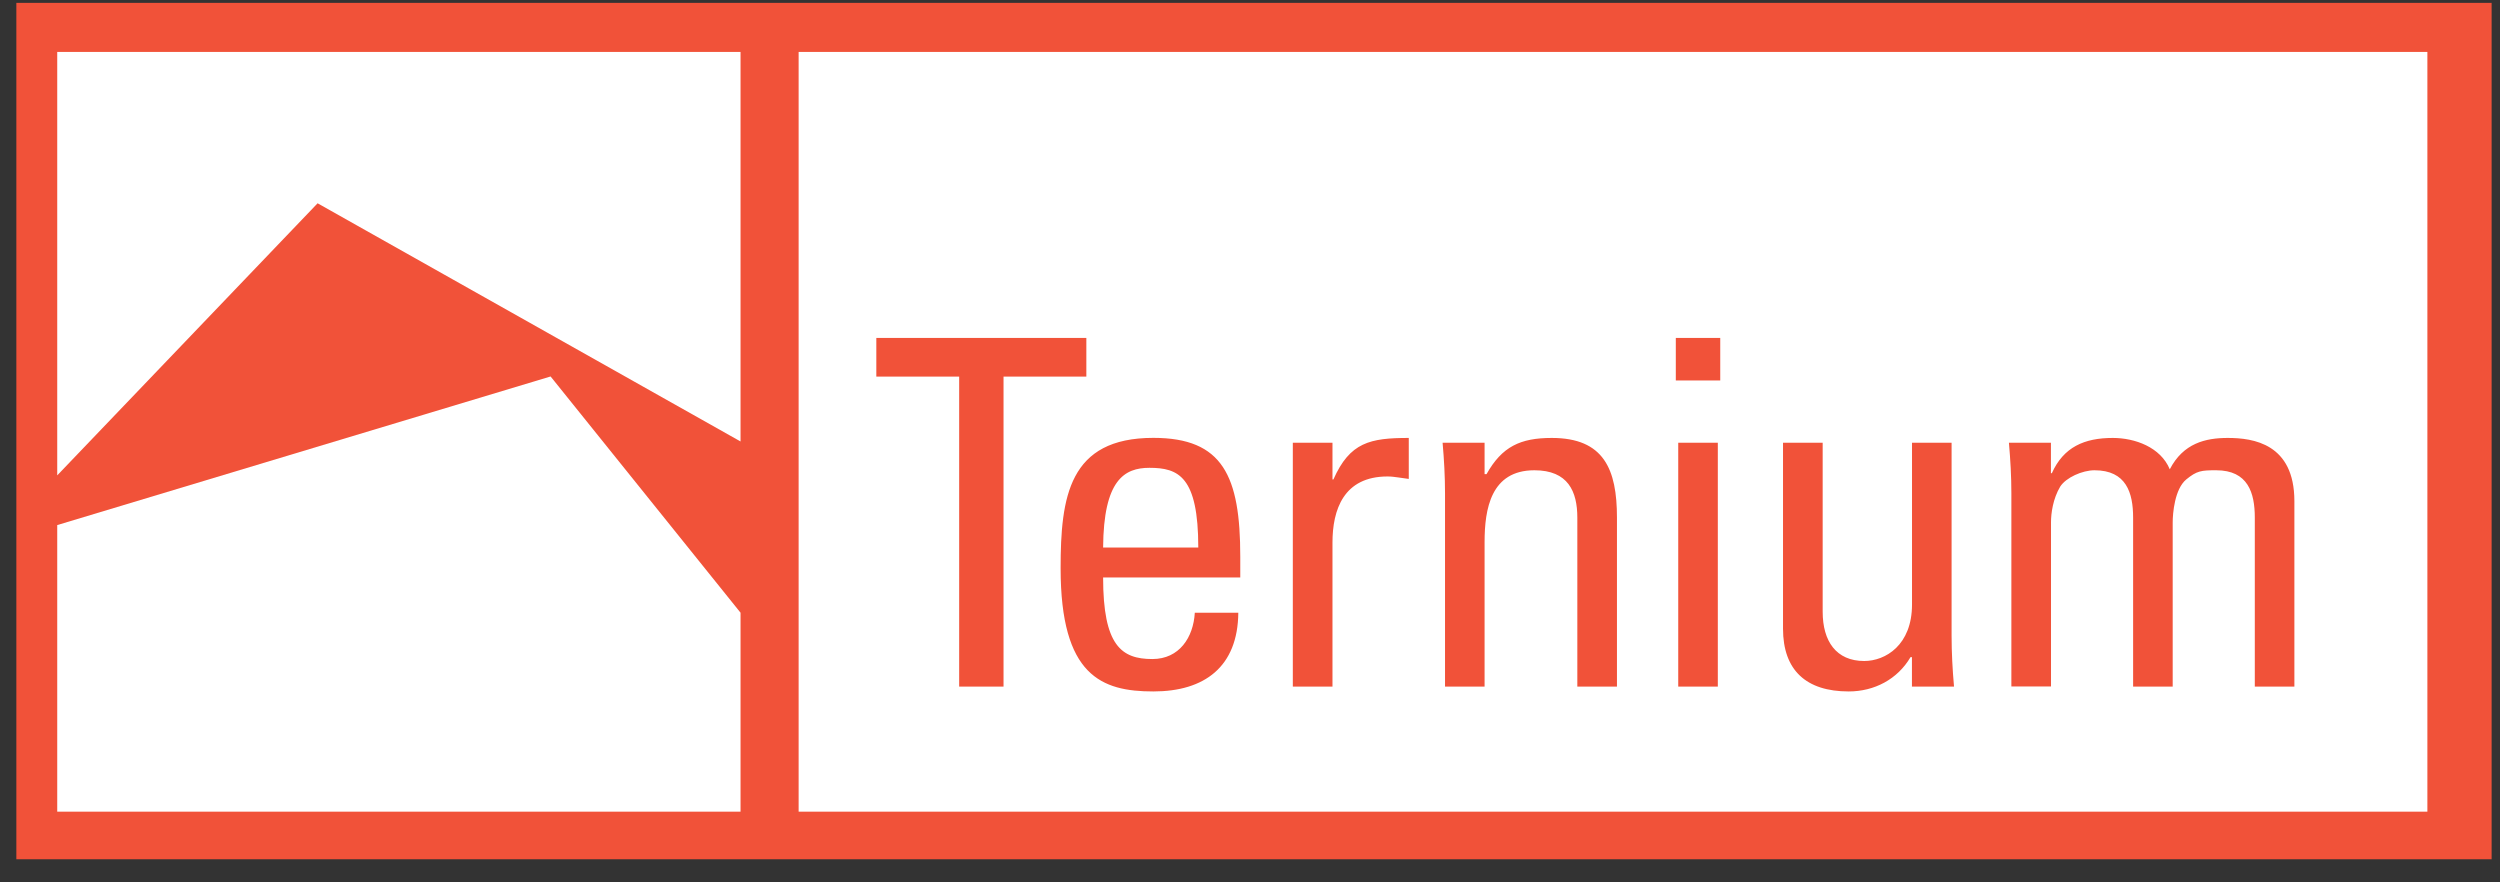 <svg xmlns="http://www.w3.org/2000/svg" width="102" height="36" viewBox="0 0 102 36" fill="none"><rect x="0" y="0" width="102" height="36" fill="#333333" stroke="none"/><g clip-path="url(#clip0_97_1255)"><path d="M101.658 0.118H0.333V35.118H101.658V0.118Z" fill="#F15239"></path><path d="M22.464 15.36L2.335 21.423V33.117H30.214V24.998L22.464 15.36Z" fill="white"></path><path d="M32.584 2.12V33.115H99.037V2.12H32.584ZM40.947 28.012H39.134V15.365H35.754V13.789H44.323V15.365H40.944V28.012H40.947ZM50.603 23.561H45.007C45.007 26.34 45.754 26.889 47.016 26.889C48.119 26.889 48.691 26.003 48.748 24.999H50.523C50.504 27.207 49.143 28.211 47.057 28.211C44.949 28.211 43.273 27.579 43.273 23.186C43.273 20.272 43.607 17.865 47.057 17.865C49.894 17.865 50.603 19.421 50.603 22.711V23.561ZM57.478 19.54C57.34 19.521 57.182 19.501 57.044 19.479C56.906 19.46 56.768 19.44 56.611 19.44C54.817 19.44 54.365 20.801 54.365 22.139V28.012H52.747V18.064H54.365V19.562H54.403C55.074 18.044 55.902 17.868 57.478 17.868V19.54ZM65.969 28.012H64.355V21.116C64.355 20.053 63.98 19.187 62.603 19.187C60.828 19.187 60.571 20.763 60.571 22.12V28.012H58.957V20.134C58.957 19.444 58.919 18.754 58.858 18.064H60.571V19.344H60.651C61.281 18.221 62.032 17.868 63.312 17.868C65.44 17.868 65.972 19.148 65.972 21.119V28.012H65.969ZM70.087 28.012H68.472V18.064H70.087V28.012ZM70.186 15.522H68.373V13.789H70.186V15.522ZM78.007 28.012V26.812H77.949C77.417 27.717 76.47 28.211 75.427 28.211C73.691 28.211 72.747 27.345 72.747 25.65V18.064H74.365V24.96C74.365 26.161 74.917 26.969 76.059 26.969C76.926 26.969 78.01 26.321 78.01 24.665V18.064H79.625V25.942C79.625 26.632 79.663 27.322 79.724 28.012H78.007ZM93.611 28.012H91.996V21.116C91.996 20.111 91.72 19.187 90.421 19.187C89.811 19.187 89.634 19.206 89.198 19.562C88.726 19.954 88.646 20.942 88.646 21.315V28.012H87.031V21.116C87.031 20.111 86.755 19.187 85.456 19.187C84.962 19.187 84.294 19.482 84.056 19.854C83.761 20.349 83.681 20.939 83.681 21.311V28.009H82.064V20.134C82.064 19.444 82.025 18.754 81.964 18.064H83.678V19.306H83.716C84.191 18.243 85.039 17.868 86.2 17.868C87.105 17.868 88.151 18.243 88.527 19.148C89.079 18.083 89.984 17.868 90.892 17.868C91.935 17.868 93.611 18.105 93.611 20.448V28.012ZM46.897 19.087C45.873 19.087 45.026 19.582 45.007 22.338H48.89C48.89 19.44 48.081 19.087 46.897 19.087Z" fill="white"></path><path d="M2.335 19.395L12.958 8.294L30.214 18.012V2.12H2.335V19.395Z" fill="white"></path></g><defs><clipPath id="clip0_97_1255"><rect width="101.325" height="35" fill="white" transform="translate(0.667 0.058)"></rect></clipPath></defs></svg>